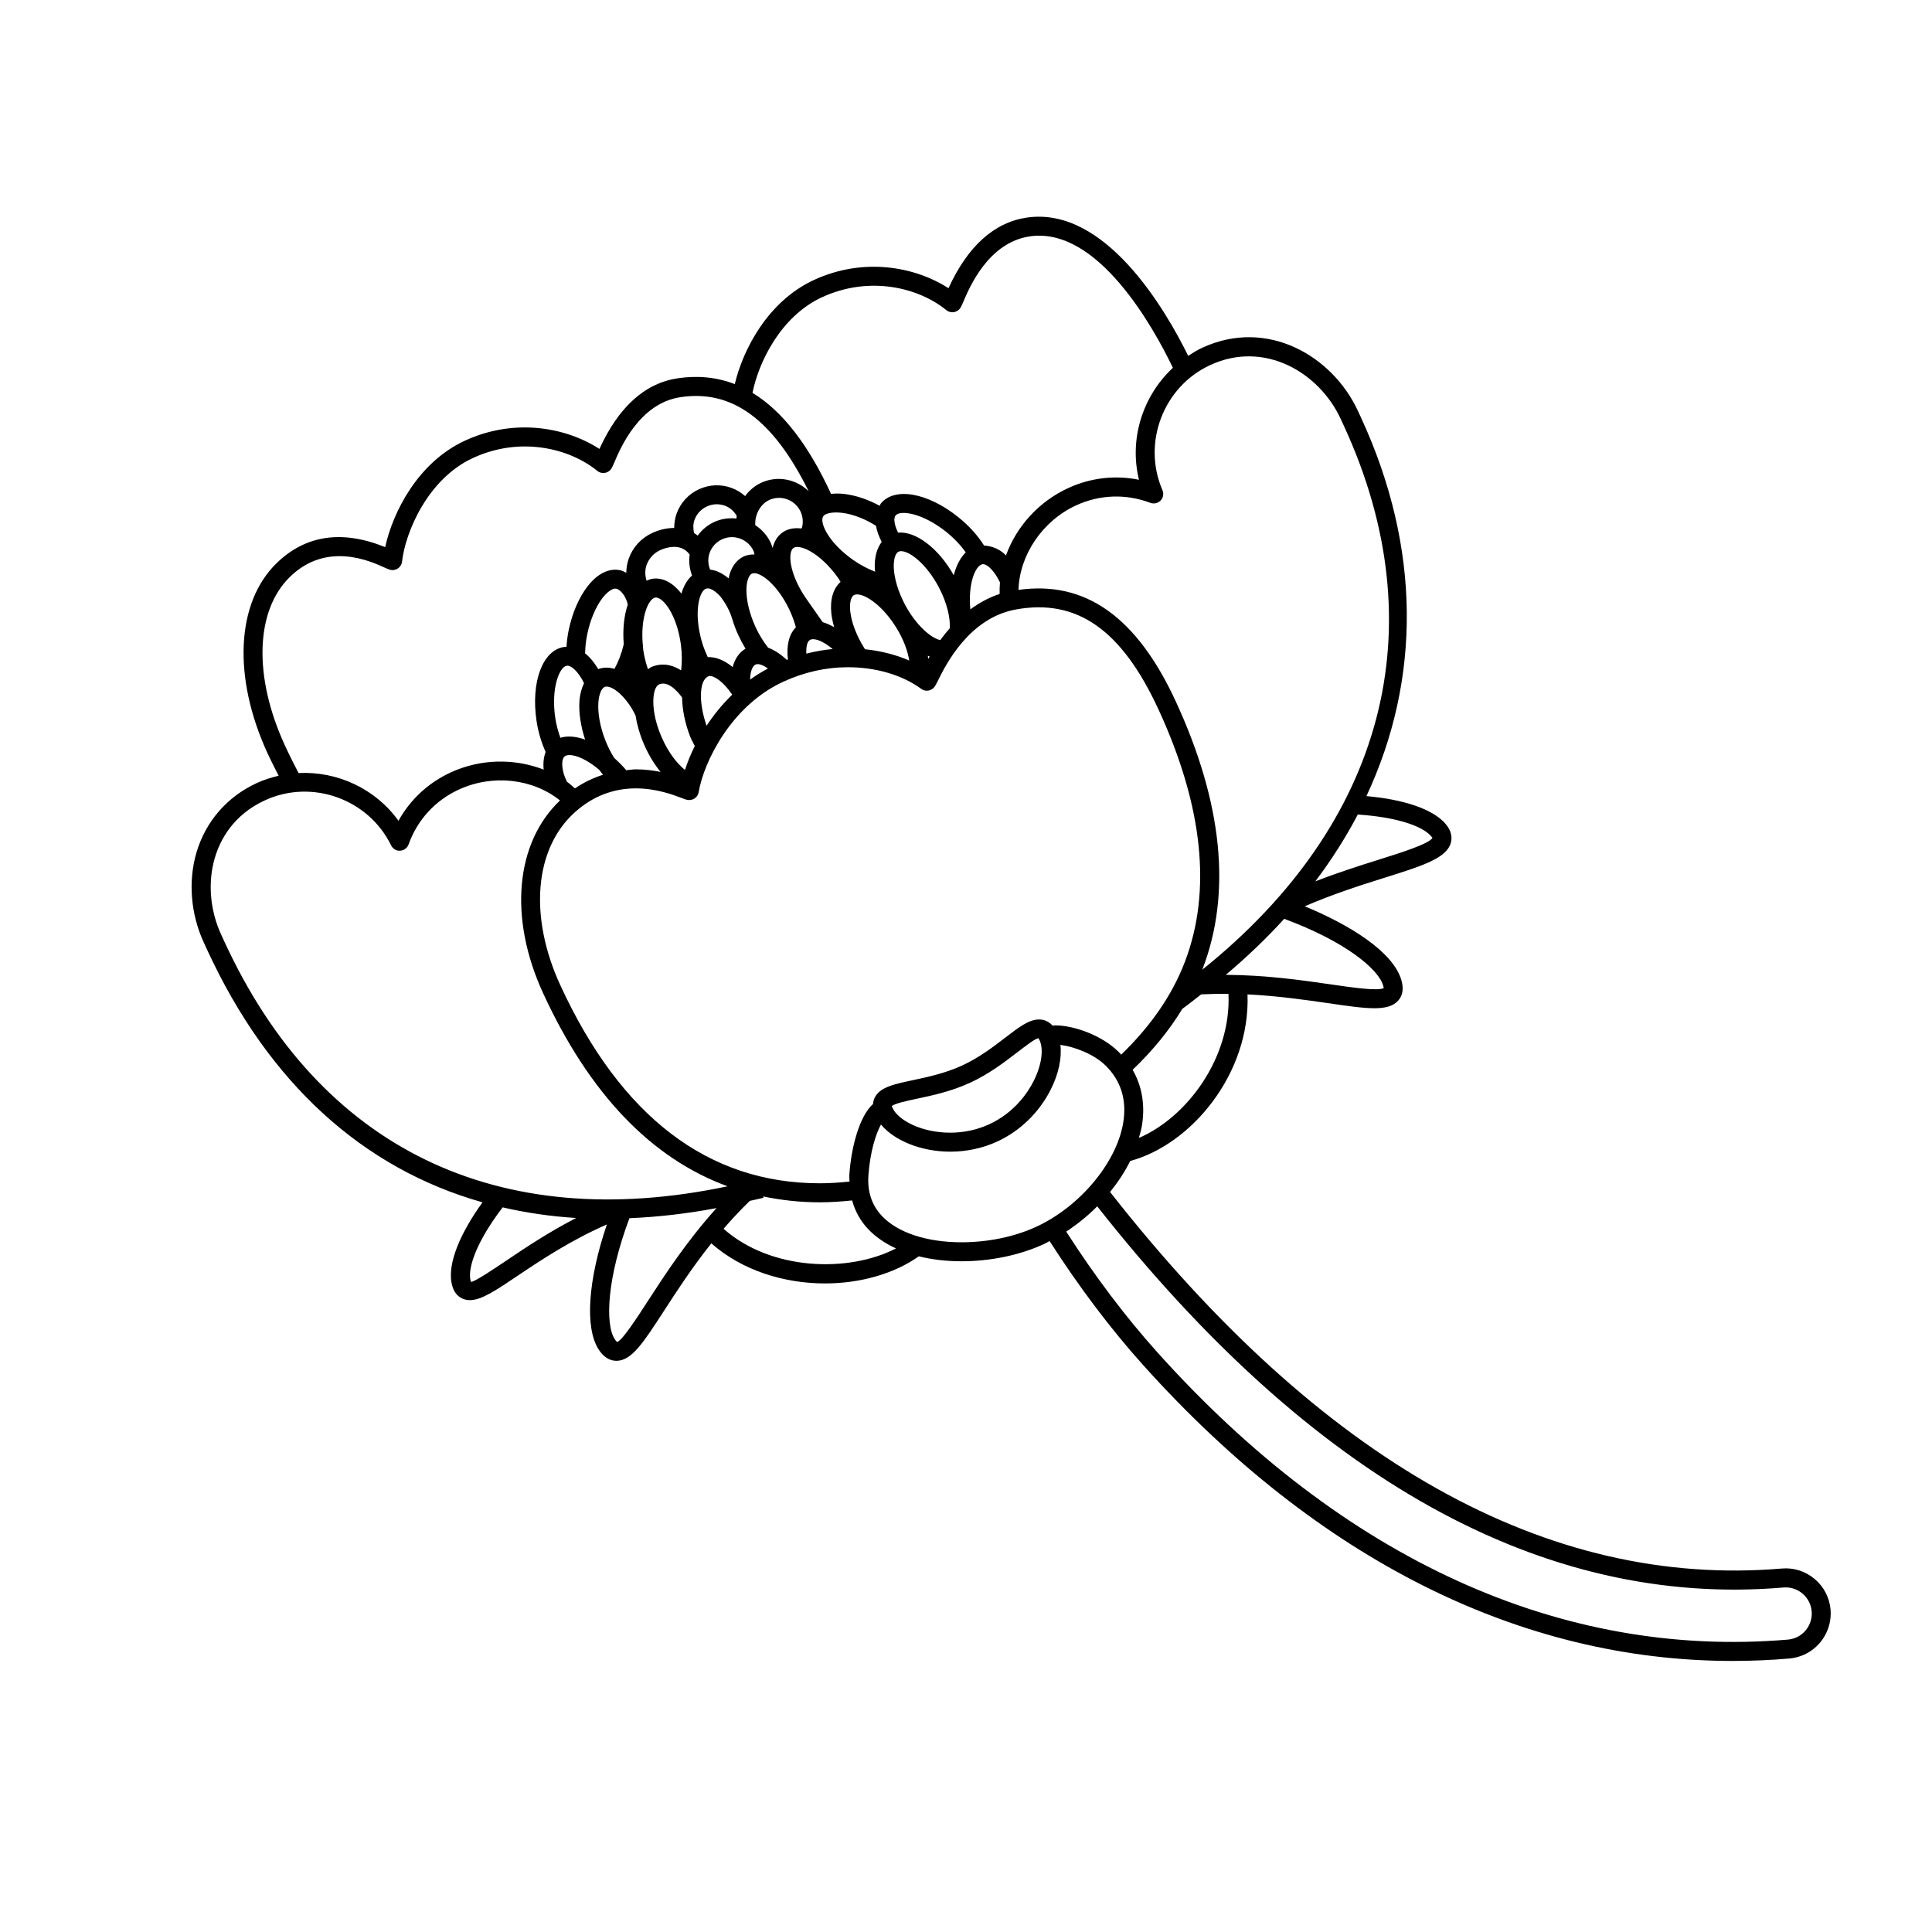 <?xml version="1.0" encoding="UTF-8"?>
<!-- Uploaded to: ICON Repo, www.iconrepo.com, Generator: ICON Repo Mixer Tools -->
<svg fill="#000000" width="800px" height="800px" version="1.1" viewBox="144 144 512 512" xmlns="http://www.w3.org/2000/svg">
 <path d="m629.12 570.59c-0.266-3.184-1.762-6.074-4.207-8.137-2.449-2.066-5.578-3.066-8.723-2.777-62.129 5.246-121.99-28.348-178.01-99.789 2.106-2.609 3.926-5.371 5.336-8.219 16.223-4.367 31.855-23.145 31.09-44.145 8.035 0.402 15.367 1.457 21.266 2.312 5.238 0.766 9.285 1.355 12.348 1.355 2.992 0 5.055-0.562 6.363-2.074 1.184-1.367 1.449-3.184 0.789-5.406-2.242-7.598-13.93-14.73-25.605-19.531 7.32-3.176 14.738-5.559 20.863-7.477 10.43-3.269 16.727-5.246 17.863-9.367 0.328-1.195 0.332-3.055-1.523-5.144-3.367-3.773-10.883-6.332-20.852-7.215 14.48-30.965 14.504-65.688-1.375-100.18l-0.863-1.867c-6.688-14.508-23.941-24.758-41.25-16.781-1.336 0.613-2.551 1.375-3.75 2.156-5.965-12.152-21.957-39.691-42.773-36.641-8.68 1.293-15.652 7.594-20.75 18.715-8.742-5.652-22.359-8.293-35.609-2.203-12.238 5.637-18.836 18.398-21.023 27.617-4.699-1.82-9.73-2.336-15.121-1.547-8.688 1.293-15.66 7.594-20.75 18.723-8.742-5.664-22.359-8.297-35.609-2.203-12.508 5.758-19.133 18.965-21.172 28.223-11.426-4.621-21.09-3.199-28.754 4.242-10.75 10.445-11.699 30.23-2.414 50.402 0.945 2.051 1.949 3.988 2.941 5.949-1.953 0.453-3.891 1.059-5.773 1.926-7.898 3.637-13.586 10.191-16.016 18.453-2.227 7.602-1.523 16.273 1.941 23.797l0.863 1.879c16.309 35.414 41.312 58.035 73.008 66.996-5.965 8.266-8.973 15.742-8.289 20.832 0.324 2.363 1.316 3.934 2.949 4.664 0.637 0.289 1.293 0.422 1.996 0.422 3.078 0 6.961-2.621 13.09-6.75 5.926-3.988 13.863-9.215 23.215-13.305-4.992 14.676-5.91 27.383-2.168 33.141 1.285 1.988 2.867 2.992 4.691 2.992 4.039 0 7.117-4.75 12.699-13.371 3.301-5.098 7.356-11.348 12.461-17.754 8.273 7.285 19.406 10.621 30.133 10.621 9.41 0 18.391-2.609 24.848-7.184 3.457 0.855 7.266 1.309 11.316 1.309 7.703 0 15.461-1.613 21.84-4.555 0.516-0.238 0.996-0.543 1.5-0.801 7.758 12.105 16.117 23.207 24.879 32.961 46.246 51.461 99.938 78.316 156.12 78.312 4.992 0 10.004-0.211 15.035-0.637 1.387-0.121 2.727-0.473 3.996-1.055 4.578-2.106 7.359-6.887 6.938-11.891zm-211.25-139.99c-1.484 2.906-4.988 8.246-11.723 11.348-3.152 1.457-6.727 2.223-10.328 2.223-7.68 0-13.801-3.324-15.281-6.543-0.125-0.277-0.172-0.453-0.207-0.492 0.715-0.699 4.137-1.426 6.648-1.961 4.047-0.855 9.082-1.926 14.09-4.231 5.008-2.301 9.094-5.441 12.379-7.957 2.195-1.688 4.934-3.785 5.719-3.856 0 0 0.141 0.117 0.336 0.551 1.145 2.461 0.5 6.75-1.633 10.918zm5.801-14.867c-0.262 0-0.469 0.066-0.719 0.082-1.164-1.309-2.527-1.641-3.598-1.641-2.676 0-5.309 2.019-8.961 4.82-3.082 2.367-6.922 5.316-11.418 7.379-4.5 2.07-9.23 3.066-13.035 3.879-5.066 1.074-8.734 1.848-10.141 4.648-0.266 0.523-0.387 1.09-0.438 1.672-3.648 3.254-5.789 11.578-6.273 18.711-0.039 0.641 0.035 1.23 0.047 1.848-2.68 0.273-5.332 0.453-7.898 0.453-29.578 0-52.703-17.664-68.746-52.488-8.363-18.168-6.879-36.133 3.777-45.766 4.699-4.254 10.168-6.402 16.246-6.402 5.5 0 10.121 1.785 12.098 2.543 0.984 0.379 1.43 0.551 2.031 0.551 0.324 0 0.68-0.07 0.977-0.191 0.812-0.328 1.391-1.055 1.535-1.918 1.328-7.93 8.586-22.883 22.391-29.234 5.559-2.559 11.352-3.856 17.219-3.856 7.367 0 14.418 2.086 19.352 5.723 0.777 0.574 1.809 0.656 2.66 0.207 0.82-0.43 1.094-0.988 1.762-2.336 2.035-4.121 8.23-16.66 20.703-18.906 16.188-2.926 28.051 5.394 37.805 26.582 11.77 25.562 14.117 48.027 6.973 66.766-3.402 8.922-9.129 17.129-16.902 24.641-0.227-0.242-0.422-0.5-0.664-0.734-4.637-4.574-12.109-7.031-16.781-7.031zm-124.61-75.723c-2.422-0.883-4.691-1.062-6.559-0.492-0.578-1.641-1.074-3.387-1.352-5.273-1.16-7.863 1.078-13.527 3.059-13.82 1.102-0.152 2.977 1.406 4.566 4.613-0.629 1.32-1.078 2.871-1.215 4.727-0.223 3.074 0.332 6.652 1.5 10.246zm12.324-8.336s0.84 1.465 1.008 1.898l0.031-0.004c0.395 2.519 1.148 5.215 2.371 7.981 1.211 2.731 2.676 5.059 4.258 7.019-1.965-0.395-4.152-0.684-6.535-0.684-0.871 0-1.703 0.156-2.555 0.23-0.035-0.039-0.066-0.086-0.102-0.125-0.988-1.152-2.031-2.176-3.094-3.129-0.84-1.344-1.648-2.898-2.344-4.672-1.379-3.516-2.055-7.184-1.844-10.066 0.156-2.137 0.82-3.742 1.691-4.086 1.203-0.465 4.211 1.012 7.113 5.637zm-0.172-7.938c0.004-0.012 0.012-0.031 0.02-0.047 0.012 0.035 0.023 0.066 0.039 0.102-0.023-0.016-0.043-0.035-0.059-0.055zm16.176-27.211c-1.273 1.113-2.215 2.746-2.805 4.781-2.176-2.777-4.82-4.293-7.562-3.945-0.594 0.082-1.148 0.293-1.688 0.527-0.395-1.391-0.469-2.84 0.039-4.223 0.637-1.723 1.906-3.094 3.57-3.863 1.32-0.609 5.5-2.109 7.824 1.18-0.273 1.863-0.039 3.754 0.621 5.543zm77.062-3.023c1.246 0 3.047 1.762 4.551 4.828-0.098 1.023-0.105 2.047-0.086 3.078-2.746 0.891-5.324 2.289-7.769 4.082-0.641-6.859 1.32-11.691 3.305-11.988zm-14.484 25.145c-0.039-0.297-0.02-0.562-0.082-0.867 0.16 0.074 0.312 0.109 0.473 0.176-0.129 0.227-0.258 0.465-0.391 0.691zm6.785-22.207c-4.082-7.231-10.098-11.715-14.758-11.289-1.094-2.231-1.188-3.879-0.672-4.527 1.266-1.566 7.273-0.625 13.469 4.359 2.055 1.648 3.824 3.531 5.148 5.414-1.441 1.375-2.516 3.477-3.188 6.043zm-14.676-6.219c0.195-0.105 0.422-0.156 0.707-0.156 2.418 0 6.805 3.543 9.961 9.461 2.312 4.348 3.109 8.332 2.961 10.965-0.863 0.977-1.707 2.019-2.523 3.141-2.41-0.492-6.438-3.926-9.336-9.371-1.777-3.34-2.863-6.906-2.984-9.789-0.082-2.144 0.391-3.812 1.215-4.25zm-0.562 20.094c2.016 3.25 3.047 6.281 3.441 8.727-3.559-1.535-7.527-2.551-11.68-2.984-0.105-0.16-0.215-0.277-0.316-0.438-1.996-3.215-3.316-6.699-3.629-9.566-0.23-2.16 0.125-3.82 0.938-4.324 0.223-0.137 0.5-0.207 0.848-0.207 2.398-0.004 6.856 3.078 10.398 8.793zm-43.348 10.469c-2.188-1.797-4.473-2.746-6.594-2.637-0.594-1.289-1.152-2.621-1.57-4.062-2.207-7.637-0.762-13.543 1.164-14.102 0.926-0.281 2.383 0.578 3.762 2.121 0.023 0.023 2.371 2.949 3.133 6.051l0.023-0.004c0.422 1.367 0.918 2.731 1.535 4.09 0.586 1.27 1.246 2.504 1.953 3.668-1.66 0.98-2.828 2.652-3.406 4.875zm-6.918 15.547c-1.109-3.199-1.656-6.445-1.457-9.039 0.172-2.172 0.828-3.734 2.203-4.168 1.566 0 3.906 1.828 6.047 4.969-2.652 2.582-4.914 5.371-6.793 8.238zm11.531-12.223c0.059-2.144 0.609-3.606 1.43-3.988 0.172-0.082 0.363-0.117 0.59-0.117 0.746 0 1.691 0.43 2.719 1.16-1.668 0.887-3.25 1.867-4.738 2.945zm14.914-6.887c-0.105-1.844 0.227-3.18 0.926-3.617 0.223-0.141 0.508-0.211 0.855-0.211 1.285 0 3.168 0.918 5.184 2.609-2.344 0.215-4.668 0.633-6.965 1.219zm18.137-22.539c0.012 0.266 0.07 0.555 0.098 0.832-1.895-0.734-3.856-1.75-5.738-3.055-3.109-2.152-5.715-4.828-7.141-7.332-1.078-1.891-1.41-3.551-0.867-4.336 0.457-0.66 2.203-1.211 4.949-0.887 2.926 0.352 6.16 1.617 9.023 3.449 0.211 1.34 0.746 2.777 1.508 4.266-1.281 1.684-1.953 4.07-1.832 7.062zm-9.809 2.348c0.258 0.371 0.508 0.785 0.734 1.18-1.941 1.758-2.84 4.637-2.438 8.383 0.125 1.164 0.406 2.387 0.754 3.629-1.031-0.598-2.051-1.043-3.047-1.344-1.238-1.734-4.156-5.934-4.176-5.961-2.195-3.078-3.738-6.481-4.231-9.32-0.371-2.144-0.121-3.824 0.656-4.379 0.754-0.551 2.469-0.227 4.352 0.812 2.527 1.391 5.234 3.957 7.394 7zm-9.465-13.285c-0.039 0.074-0.109 0.207-0.168 0.309-1.906-0.238-3.637 0.07-5.031 1.066-1.328 0.945-2.18 2.367-2.609 4.106-0.141-0.449-0.281-0.898-0.48-1.324-0.922-2.004-2.383-3.594-4.109-4.719-0.191-2.719 1.344-5.598 3.668-6.664 3.148-1.457 6.891-0.066 8.344 3.078 0.59 1.297 0.727 2.762 0.387 4.148zm-3.195 22.195c0.66 1.438 1.16 2.875 1.559 4.309-1.867 1.859-2.543 4.898-2.109 8.504-0.102 0.039-0.203 0.082-0.297 0.121-1.629-1.516-3.309-2.621-4.961-3.234-1.25-1.598-2.41-3.465-3.34-5.5-1.578-3.438-2.453-7.062-2.402-9.949 0.039-2.144 0.613-3.785 1.465-4.176 1.824-0.824 6.773 2.703 10.086 9.926zm-12.191-14.508c-2.109 0.969-3.512 3.008-4.09 5.84-1.605-1.34-3.266-2.152-4.891-2.312-0.578-1.449-0.66-3.027-0.109-4.504 0.586-1.578 1.742-2.832 3.269-3.531 3.141-1.449 6.898-0.066 8.344 3.078 0.137 0.301 0.168 0.625 0.25 0.938-0.961-0.012-1.898 0.094-2.773 0.492zm-2.016-10.016c-1.965-0.211-4 0.047-5.918 0.934-1.77 0.812-3.219 2.07-4.344 3.594-0.312-0.242-0.625-0.484-0.957-0.684-0.258-1.164-0.297-2.363 0.125-3.508 0.578-1.57 1.742-2.832 3.269-3.531 1.523-0.707 3.234-0.777 4.812-0.191 1.34 0.492 2.363 1.465 3.094 2.66-0.039 0.242-0.055 0.484-0.082 0.727zm-11.023 60.281c-1.098 2.211-1.949 4.332-2.609 6.348-2.016-1.629-4.324-4.473-6.121-8.535-3.219-7.266-2.578-13.32-0.746-14.133 2.152-0.941 4.457 1.246 6.106 3.457 0.051 3.219 0.762 6.812 2.137 10.359 0.355 0.91 0.824 1.66 1.234 2.504zm-10.441-39.34c2.012-0.211 5.691 4.566 6.75 12.438 0.324 2.43 0.324 4.762 0.066 6.871-3.336-2.156-6.207-1.648-7.898-0.898-0.332 0.145-0.594 0.395-0.887 0.594-0.551-1.637-1.012-3.367-1.266-5.231-0.039-0.312-0.047-0.59-0.074-0.891 0.016-0.074 0.047-0.137 0.059-0.207l-0.078-0.016c-0.699-7.273 1.441-12.406 3.328-12.66zm-8.391 12.383c-0.574 2.418-1.414 4.621-2.453 6.508-1.484-0.43-2.949-0.438-4.309 0.074-1.039-1.762-2.215-3.164-3.481-4.172 0.039-1.699 0.227-3.457 0.605-5.231 0.781-3.699 2.231-7.133 3.988-9.422 1.309-1.703 2.785-2.695 3.664-2.484 0.961 0.203 2.457 1.664 3.066 4.195-0.996 2.906-1.391 6.527-1.082 10.531zm-15.953 34.137c-0.551-2.074-0.441-3.805 0.273-4.414 0.289-0.242 0.727-0.367 1.301-0.367 1.793 0 4.758 1.254 7.891 3.926 0.316 0.488 0.676 0.852 1.008 1.293-2.609 0.832-5.098 2.019-7.445 3.621-0.695-0.605-1.375-1.223-2.125-1.754-0.344-0.781-0.703-1.57-0.902-2.305zm152.46 96.695c0.277-0.988 0.594-1.984 0.766-2.977 0.973-5.578 0.117-10.695-2.418-15.086 5.316-5.059 9.707-10.453 13.184-16.164 1.734-1.238 3.32-2.543 4.984-3.824 2.449-0.125 4.867-0.168 7.238-0.141 0.738 16.93-10.957 32.703-23.754 38.191zm64.734-40.426c0.117 0.398 0.141 0.641 0.18 0.699-1.5 0.852-8.48-0.16-14.121-0.984-7.453-1.082-17.125-2.465-27.75-2.519 5.633-4.75 10.816-9.699 15.48-14.844 16.137 5.969 24.922 13.273 26.211 17.648zm12.68-39.594c0.25 0.281 0.352 0.465 0.402 0.488-0.91 1.602-8.43 3.961-14.488 5.859-4.914 1.543-10.66 3.375-16.559 5.668 4.312-5.723 8.07-11.633 11.25-17.703 9.371 0.598 16.758 2.734 19.395 5.688zm-58.48-124.82c14.449-6.641 28.93 2.055 34.57 14.312l0.863 1.867c24.562 53.34 10.77 105.34-37.586 144.09 0.047-0.121 0.117-0.238 0.16-0.359 7.644-20.051 5.25-43.832-7.109-70.664-10.363-22.512-24.023-32.164-41.73-29.648 0.262-9.184 6.277-18.258 15.285-22.41 6.254-2.871 13.23-3.102 19.664-0.66 0.938 0.352 2.012 0.109 2.715-0.613 0.699-0.73 0.891-1.809 0.492-2.742-5.441-12.562 0.25-27.445 12.676-33.168zm-102.88-17.969c12.68-5.836 25.676-2.488 32.93 3.426 0.781 0.629 1.863 0.742 2.75 0.281 0.887-0.457 1.164-1.113 1.719-2.422 1.648-3.898 6.66-15.758 17.598-17.398 18-2.707 32.844 24.137 37.973 34.828-8.016 7.453-11.648 18.863-8.988 29.668-6.281-1.281-12.801-0.543-18.75 2.195-7.894 3.637-13.742 10.246-16.5 17.852-1.484-1.566-3.586-2.492-5.812-2.625-1.668-2.656-3.988-5.25-6.82-7.516-8.113-6.519-16.941-8.07-20.555-3.582-0.137 0.172-0.172 0.395-0.289 0.574-3.031-1.664-6.277-2.766-9.371-3.141-1.266-0.152-2.422-0.133-3.508-0.02-6.039-13.109-12.934-21.984-20.816-26.766 1.57-7.941 7.375-20.254 18.441-25.355zm-141.01 74.098c9.707-9.441 21.266-4.176 25.07-2.445 1.195 0.543 1.984 0.906 3.059 0.469 0.855-0.344 1.461-1.133 1.566-2.055 0.855-7.664 6.731-21.902 18.816-27.469 12.688-5.84 25.68-2.488 32.93 3.43 0.789 0.637 1.891 0.746 2.781 0.266 0.863-0.465 1.137-1.113 1.684-2.402 1.648-3.898 6.656-15.773 17.602-17.406 13.688-2.051 24.547 5.91 33.945 24.934-3.254-3.184-8.219-4.254-12.586-2.242-1.699 0.781-3.144 2.016-4.258 3.523-1.039-0.918-2.231-1.656-3.566-2.152-2.832-1.043-5.914-0.926-8.66 0.344-2.746 1.258-4.84 3.523-5.891 6.363-0.469 1.266-0.664 2.578-0.672 3.891-1.848 0.012-3.809 0.406-5.824 1.336-2.891 1.328-5.094 3.707-6.191 6.699-0.465 1.254-0.656 2.555-0.691 3.848-0.527-0.262-1.047-0.559-1.617-0.68-2.973-0.625-6.062 0.918-8.695 4.344-2.231 2.91-3.984 6.977-4.926 11.453-0.324 1.523-0.5 3.031-0.609 4.523-0.211 0.012-0.418-0.012-0.629 0.02-5.684 0.84-8.828 9.238-7.309 19.531 0.441 3.019 1.316 5.82 2.422 8.309-0.52 1.336-0.699 2.898-0.52 4.66-7.668-2.984-16.672-2.922-24.625 0.742-5.949 2.734-10.742 7.203-13.859 12.82-6.102-8.52-16.242-13.176-26.48-12.652-1.234-2.379-2.453-4.793-3.617-7.32-8.379-18.207-7.852-35.742 1.352-44.68zm-17.383 96.68-0.863-1.879c-2.961-6.434-3.578-13.824-1.684-20.27 1.422-4.84 4.883-11.426 13.289-15.297 12.418-5.734 27.426-0.379 33.438 11.934 0.441 0.91 1.426 1.516 2.402 1.41 1.012-0.055 1.891-0.711 2.231-1.664 2.324-6.484 7.043-11.645 13.285-14.516 9.039-4.168 19.652-2.898 26.84 2.871-11.836 11.246-13.645 31.16-4.481 51.066 12.297 26.707 28.695 43.797 48.895 51.188-60.879 12.82-108.08-9.949-133.35-64.844zm75.359 84.098c-3.984 2.684-8.949 6.031-9.984 6.07 0 0-0.145-0.215-0.238-0.91-0.43-3.176 1.676-9.758 8.602-18.832 6.258 1.441 12.742 2.402 19.473 2.812-7.043 3.644-13.094 7.644-17.852 10.859zm37.027 10.887c-3.109 4.801-6.977 10.781-8.312 11.105 0 0-0.23-0.125-0.625-0.73-2.621-4.035-2.039-16.273 3.891-32.066 7.453-0.312 15.141-1.18 23.074-2.672-7.828 8.684-13.602 17.535-18.027 24.363zm19.898-18.887c2.141-2.488 4.457-4.969 6.953-7.391 1.215-0.289 2.402-0.516 3.629-0.828l-0.09-0.352c4.816 1.004 9.805 1.559 15.004 1.559 2.797 0 5.668-0.195 8.574-0.5 0.777 2.793 2.121 5.332 4.18 7.523 1.949 2.086 4.481 3.828 7.441 5.195-12.629 6.539-33.238 5.856-45.691-5.207zm82.824-0.512c-5.734 2.641-12.742 4.09-19.734 4.09-9.273 0.004-16.988-2.555-21.16-7.012-2.637-2.82-3.828-6.383-3.547-10.594 0.43-6.379 1.98-11.133 3.332-13.609 3.512 4.281 10.695 7.203 18.375 7.203 4.324 0 8.625-0.926 12.434-2.684 6.012-2.766 11.02-7.609 14.102-13.621 2.16-4.219 3.059-8.469 2.637-11.992 3.586 0.441 8.852 2.402 11.945 5.441 4.16 4.086 5.734 9.262 4.672 15.387-1.855 10.574-11.547 22.09-23.055 27.391zm201.54 108.78c-0.734 0.328-1.523 0.535-2.328 0.609-60 5.066-117.73-21.215-166.98-76.031-8.535-9.492-16.68-20.305-24.25-32.102 2.973-1.941 5.738-4.191 8.219-6.695 56.984 72.379 118.16 106.43 181.85 101.02 1.832-0.156 3.633 0.414 5.047 1.602 1.414 1.195 2.281 2.871 2.438 4.715 0.246 2.902-1.367 5.668-3.992 6.887z"/>
</svg>